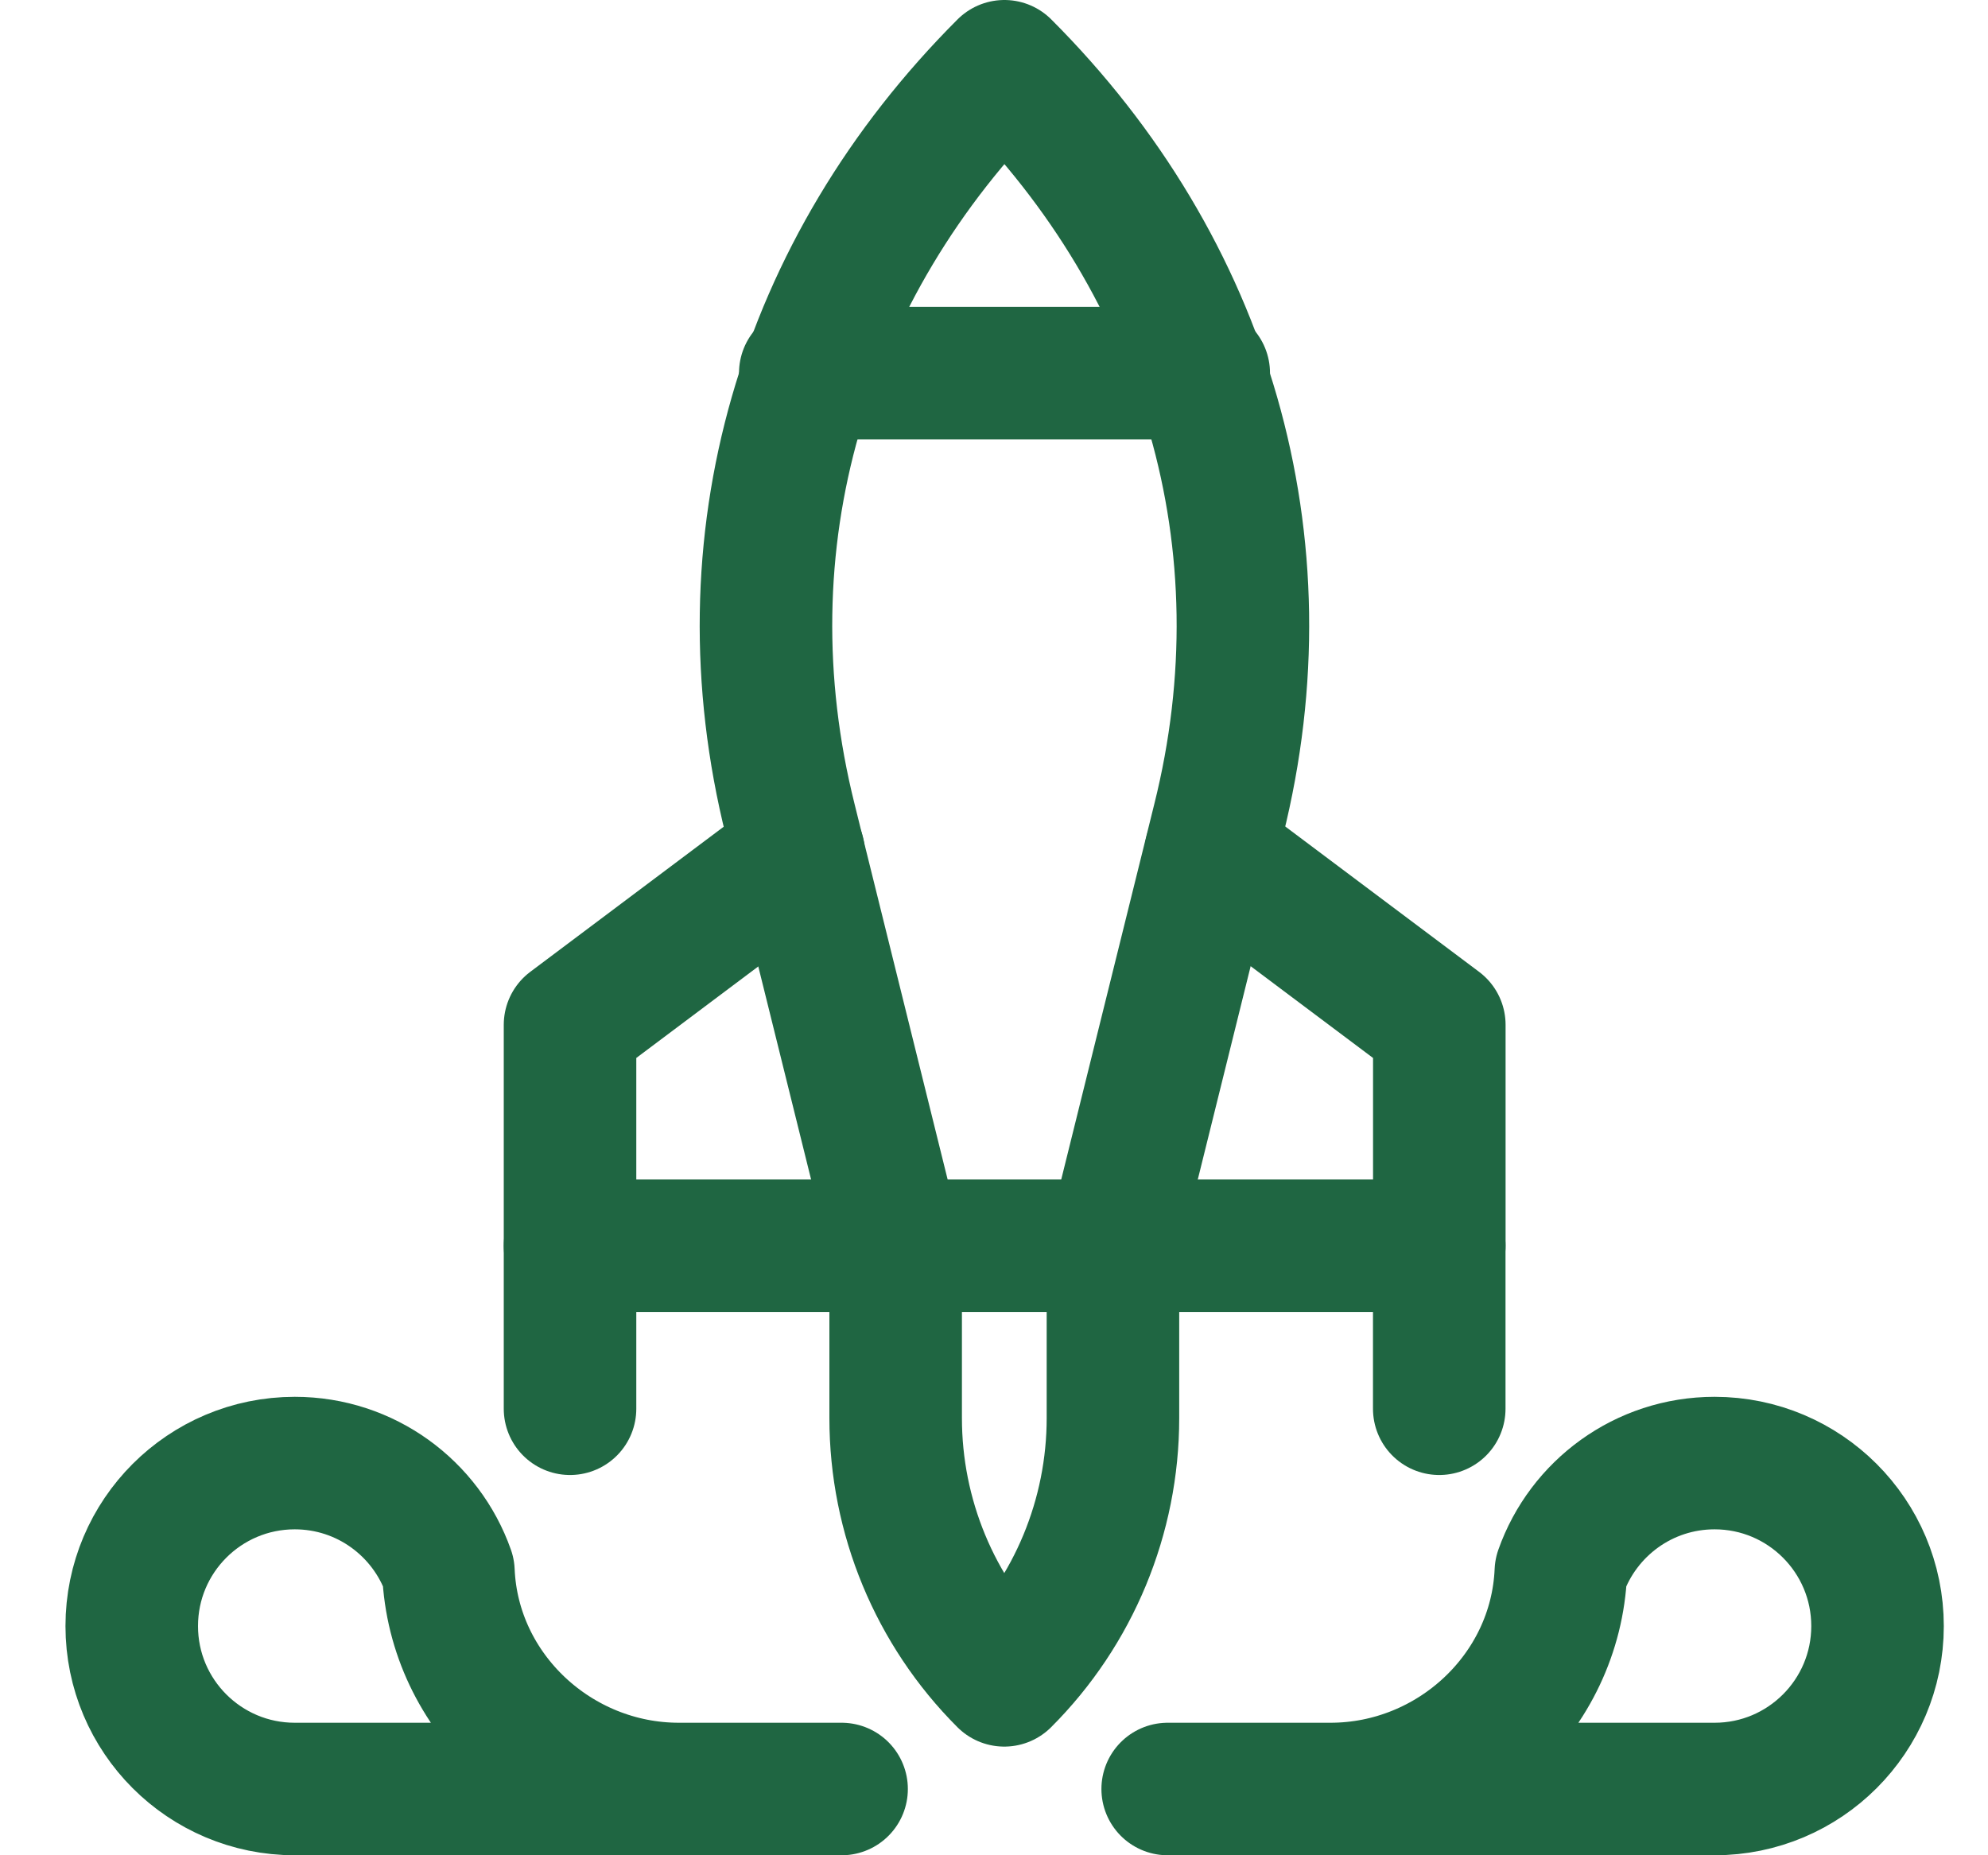 <?xml version="1.0" encoding="UTF-8"?>
<svg xmlns="http://www.w3.org/2000/svg" width="30" height="28" viewBox="0 0 30 28" fill="none">
  <path d="M16.797 18.801H13.518L11.926 12.378C10.879 8.191 12.106 4.052 15.157 1C18.209 4.052 19.436 8.191 18.389 12.378L16.797 18.801Z" stroke="#1F6642" stroke-width="2" stroke-miterlimit="10" stroke-linecap="round" stroke-linejoin="round"></path>
  <path d="M12.7 27H4.448C3.089 27 1.988 25.899 1.988 24.541C1.988 23.182 3.089 22.081 4.448 22.081C5.519 22.081 6.43 22.765 6.767 23.721C6.845 25.554 8.409 27 10.244 27H12.7Z" stroke="#1F6642" stroke-width="2" stroke-miterlimit="10" stroke-linecap="round" stroke-linejoin="round"></path>
  <path d="M17.621 27H25.874C27.232 27 28.333 25.899 28.333 24.541C28.333 23.182 27.232 22.081 25.874 22.081C24.803 22.081 23.892 22.765 23.554 23.721C23.476 25.554 21.913 27 20.078 27H17.621Z" stroke="#1F6642" stroke-width="2" stroke-miterlimit="10" stroke-linecap="round" stroke-linejoin="round"></path>
  <path d="M16.795 19.622V21.402C16.795 22.887 16.205 24.311 15.155 25.36C14.105 24.311 13.516 22.887 13.516 21.402V19.622" stroke="#1F6642" stroke-width="2" stroke-miterlimit="10" stroke-linecap="round" stroke-linejoin="round"></path>
  <path d="M8.602 18.802V21.261" stroke="#1F6642" stroke-width="2" stroke-miterlimit="10" stroke-linecap="round" stroke-linejoin="round"></path>
  <path d="M18.268 12.878L21.72 15.467V18.801H16.801" stroke="#1F6642" stroke-width="2" stroke-miterlimit="10" stroke-linecap="round" stroke-linejoin="round"></path>
  <path d="M13.52 18.801H8.602V15.467L12.053 12.878" stroke="#1F6642" stroke-width="2" stroke-miterlimit="10" stroke-linecap="round" stroke-linejoin="round"></path>
  <path d="M21.719 18.802V21.261" stroke="#1F6642" stroke-width="2" stroke-miterlimit="10" stroke-linecap="round" stroke-linejoin="round"></path>
  <path d="M18.165 5.63H12.152" stroke="#1F6642" stroke-width="2" stroke-miterlimit="10" stroke-linecap="round" stroke-linejoin="round"></path>
</svg>
